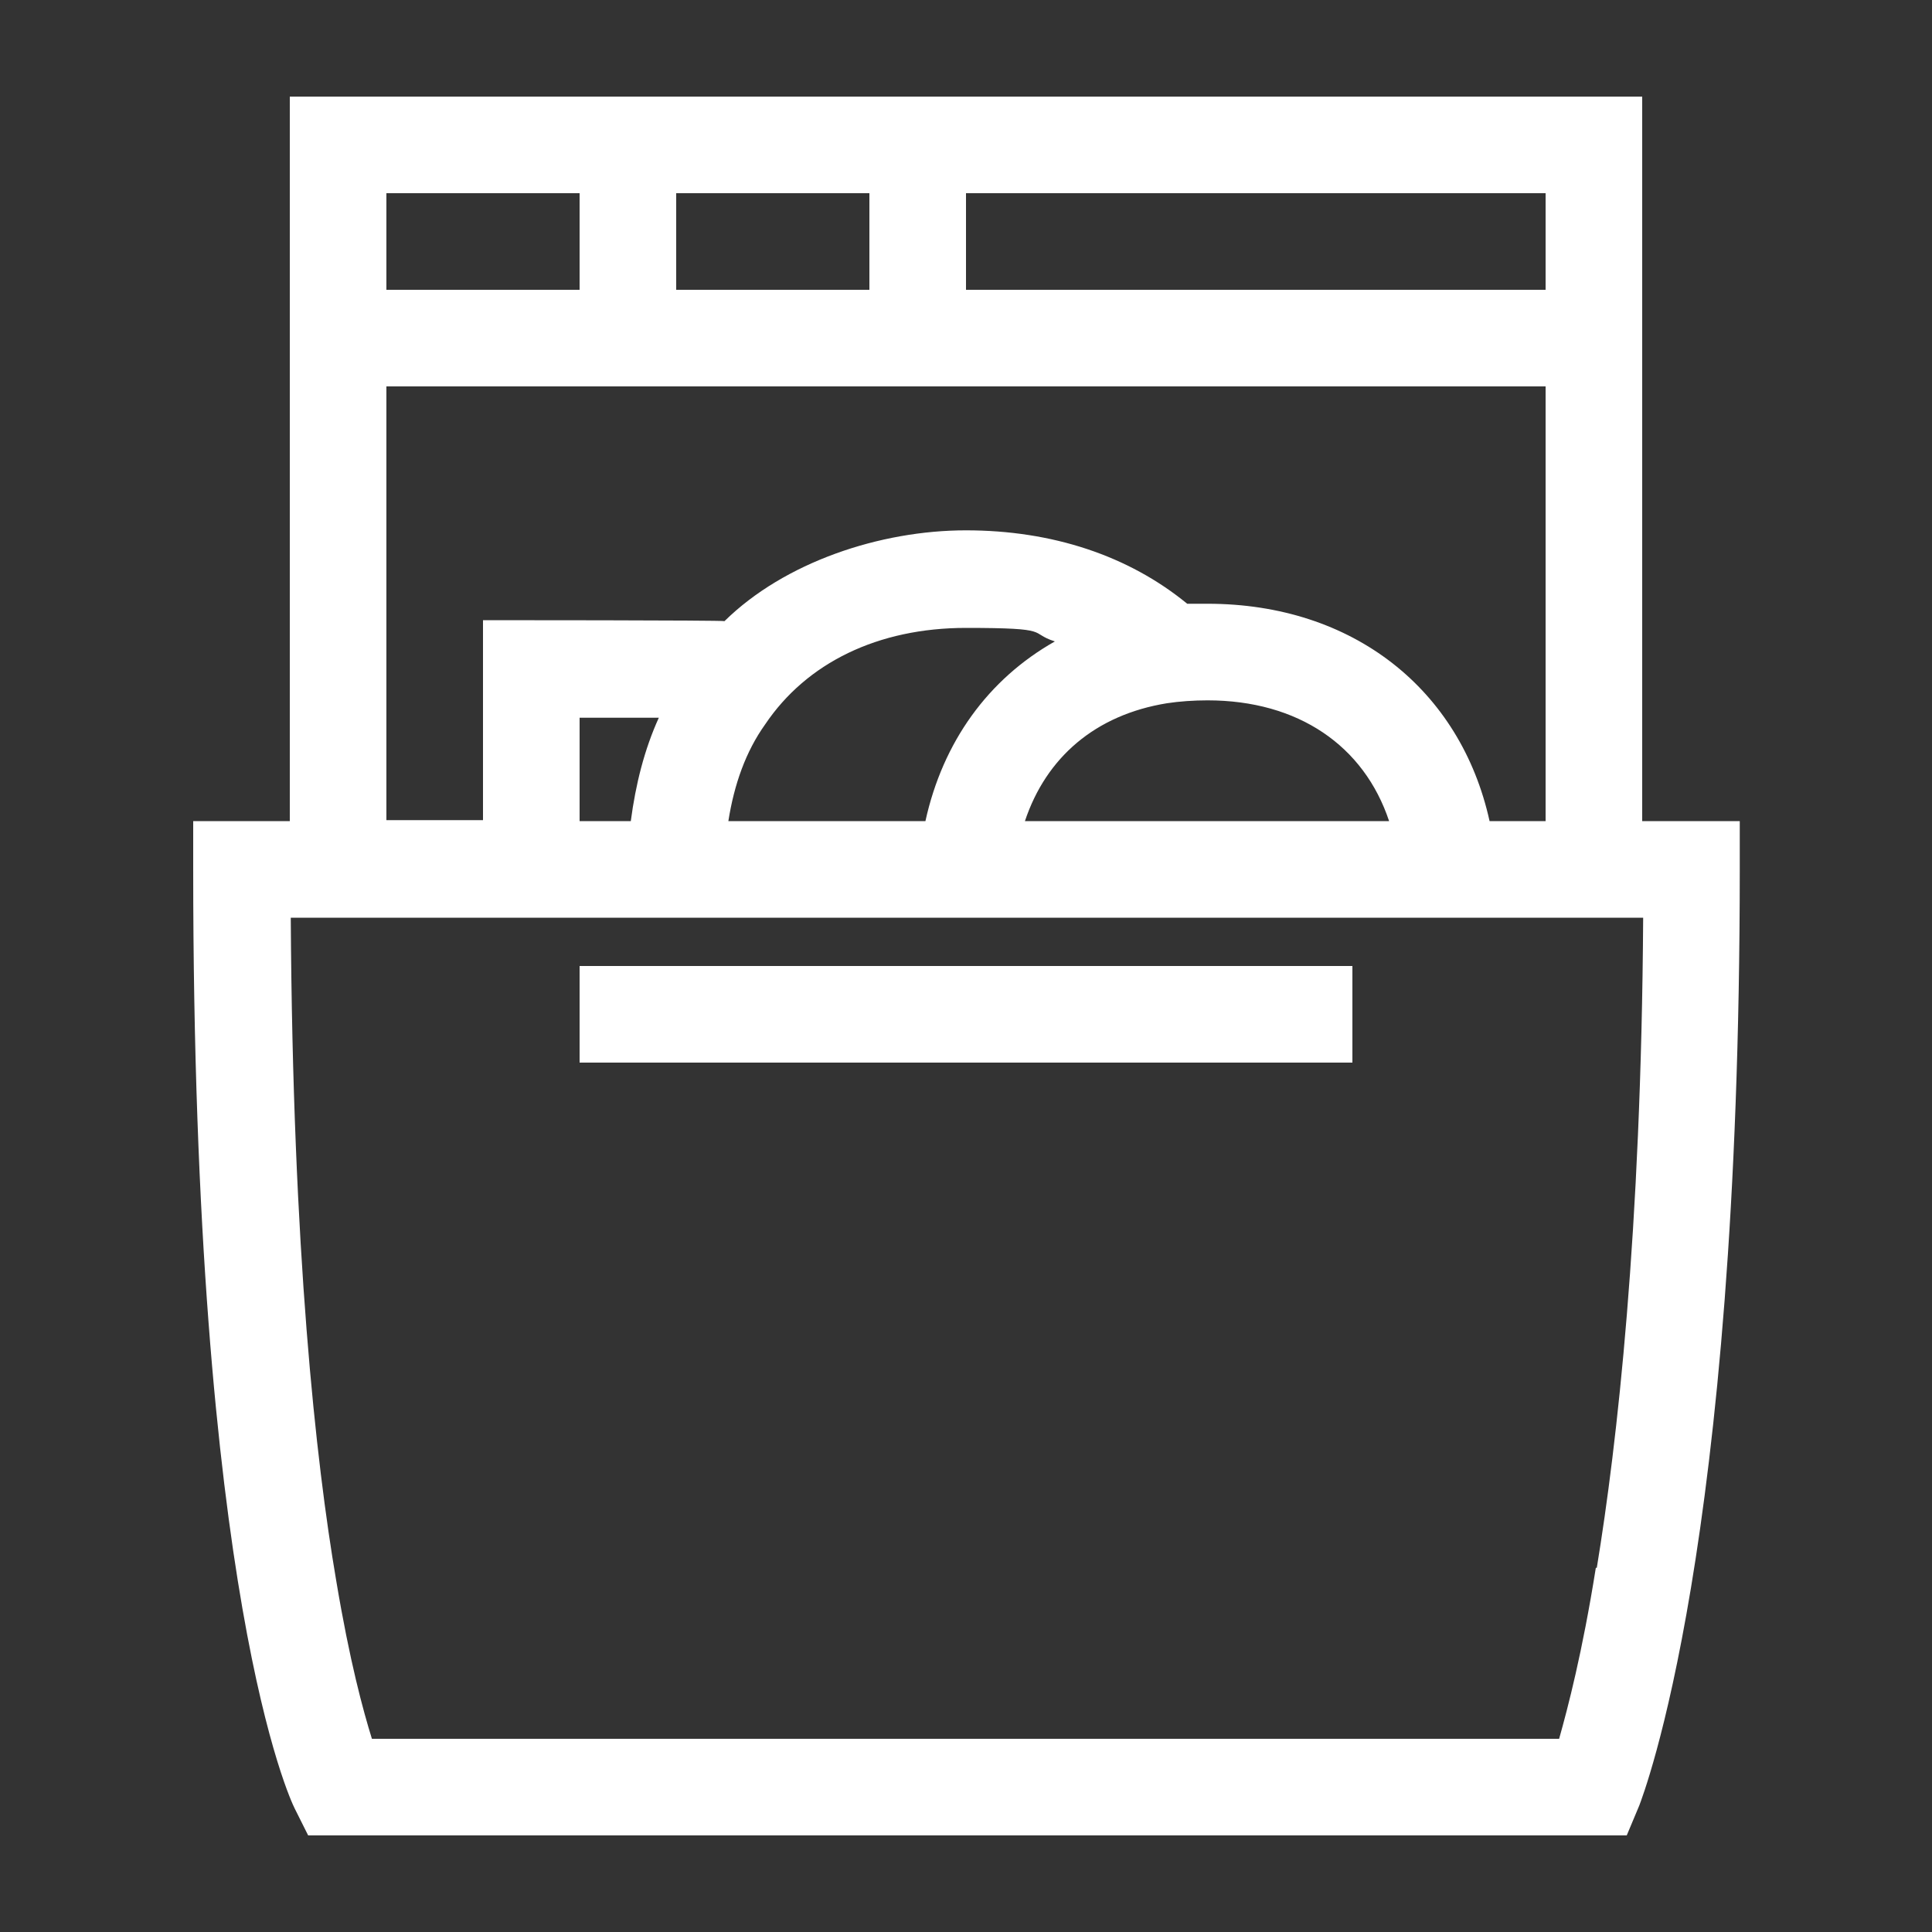 <?xml version="1.0" encoding="UTF-8"?>
<svg xmlns="http://www.w3.org/2000/svg" version="1.1" viewBox="0 0 200 200">
  <rect x="0" y="0" width="200" height="200" fill="#333333" stroke="none"/>
  <defs>
    <style>
      .cls-1 {
        fill: #fff;
      }
    </style>
  </defs>
  <!-- Generator: Adobe Illustrator 28.7.1, SVG Export Plug-In . SVG Version: 1.2.0 Build 142)  -->
  <g>
    <g id="Ebene_2">
      <rect class="cls-1" x="60" y="100" width="80" height="10"/>
      <path class="cls-1" d="M170,85V10H30v75h-10v5c0,75.3,10.1,96.4,10.5,97.2l1.4,2.8h136.5l1.3-3.1c.4-1.1,10.4-26.7,10.4-96.9v-5h-10ZM100,20h60v10h-60v-10ZM70,20h20v10h-20v-10ZM40,20h20v10h-20v-10ZM40,40h120v45h-5.8c-3-13.6-14.1-22.5-29.2-22.5s-1.4,0-2.1,0c-6.1-5-14-7.6-22.9-7.6s-18.8,3.3-25,9.4h0c0-.1-25-.1-25-.1v20.7h-10v-45ZM65.3,85h-5.3v-10.7h8.2c-1.5,3.3-2.4,6.9-2.9,10.7h0ZM79.2,75c4.3-6.4,11.7-10,20.8-10s6.4.5,9.2,1.4c-6.9,3.9-11.6,10.4-13.4,18.6h-20.4c.6-3.8,1.8-7.2,3.8-10h0ZM120.8,72.8h0c1.3-.2,2.8-.3,4.2-.3,9.4,0,16.2,4.7,18.8,12.5h-37.7c2.2-6.6,7.3-11,14.7-12.2h0ZM165.2,162.3c-1.4,8.8-2.9,14.5-3.8,17.7H38.5c-.9-2.9-2.3-8-3.7-16.4-2.1-12.3-4.5-34-4.7-68.6h140c-.2,32.6-2.7,54.5-4.8,67.3h0Z"/>
    </g>
  </g>
</svg>